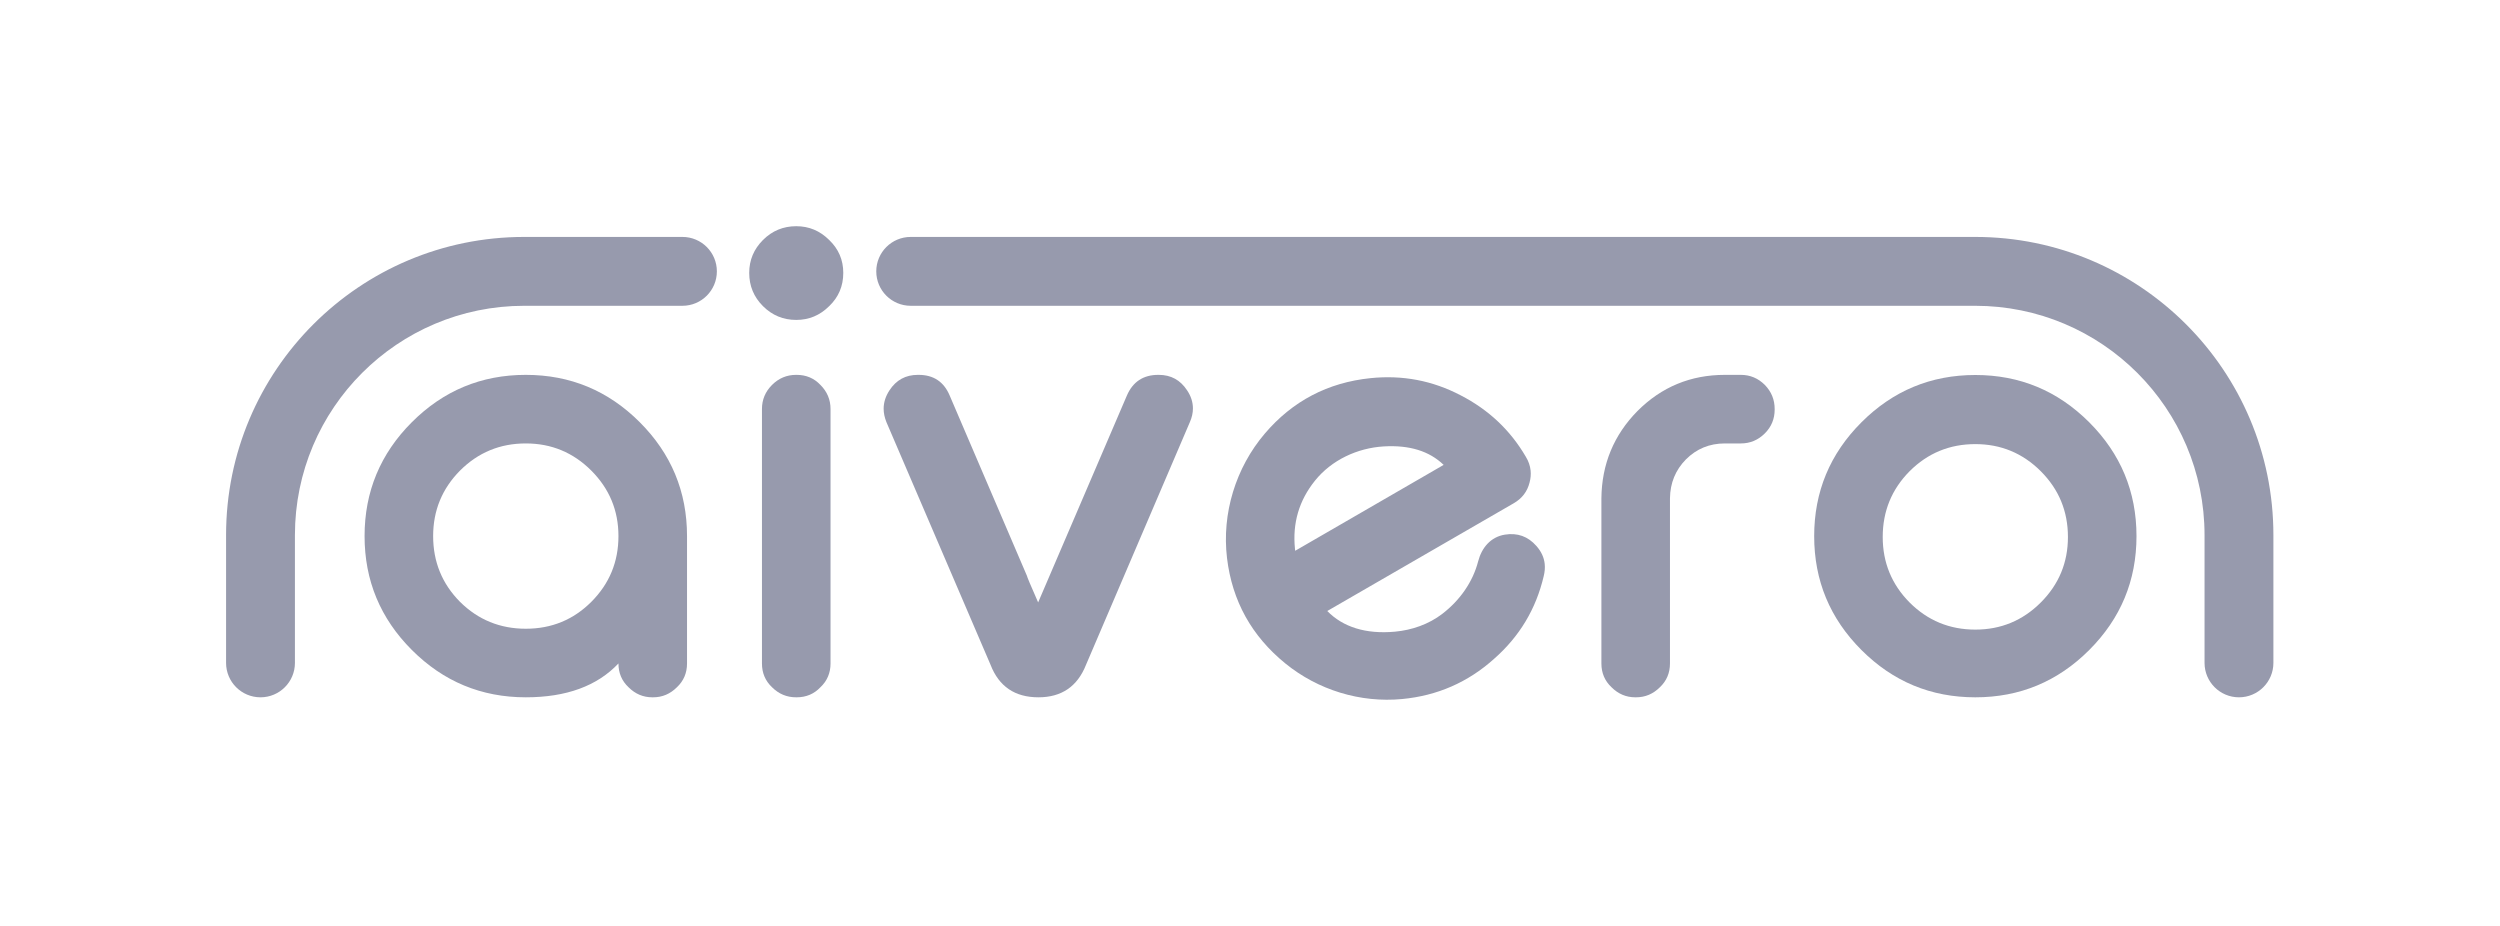 <svg xmlns="http://www.w3.org/2000/svg" xml:space="preserve" width="1105.787" height="409.501" viewBox="0 0 1326.944 491.401"><defs><clipPath id="a" clipPathUnits="userSpaceOnUse"><path d="M0 215h841.89V0H0Z"/></clipPath></defs><g style="mix-blend-mode:normal;fill:#979aad;fill-opacity:1"><g clip-path="url(#a)" style="fill:#979aad;fill-opacity:1" transform="matrix(1.333 0 0 -1.333 104.277 389.46)"><g style="fill:#979aad;fill-opacity:1"><path d="M0 0c-7.135-7.208-10.702-15.903-10.702-26.083 0-10.253 3.567-18.982 10.702-26.19 7.204-7.131 15.938-10.699 26.191-10.699 10.253 0 18.943 3.568 26.078 10.699 7.204 7.208 10.815 15.937 10.815 26.19 0 10.18-3.611 18.875-10.815 26.083-7.204 7.204-15.903 10.811-26.078 10.811C15.938 10.811 7.204 7.204 0 0m71.549 19.28c12.56-12.56 18.84-27.681 18.84-45.363v-50.709c0-3.789-1.339-6.946-4.017-9.472-2.678-2.674-5.83-4.013-9.476-4.013h-.328c-3.645 0-6.798 1.339-9.476 4.013-2.678 2.526-4.008 5.683-4.008 9.472C54.61-85.78 42.31-90.277 26.191-90.277c-17.682 0-32.808 6.28-45.358 18.836-12.561 12.555-18.84 27.676-18.84 45.358s6.279 32.803 18.84 45.363c12.55 12.555 27.676 18.835 45.358 18.835s32.799-6.28 45.358-18.835" style="fill:#979aad;fill-opacity:1;fill-rule:nonzero;stroke:none" transform="translate(104.946 104.789)"/></g><g style="fill:#979aad;fill-opacity:1"><path d="M0 0c-5.172 0-9.588 1.83-13.247 5.483-3.659 3.654-5.483 8.07-5.483 13.243 0 5.079 1.824 9.448 5.483 13.107C-9.588 35.487-5.172 37.316 0 37.316c5.079 0 9.443-1.829 13.102-5.483 3.742-3.571 5.619-7.94 5.619-13.107 0-5.261-1.877-9.677-5.619-13.243C9.443 1.83 5.079 0 0 0" style="fill:#979aad;fill-opacity:1;fill-rule:nonzero;stroke:none" transform="translate(238.828 164.78)"/></g><g style="fill:#979aad;fill-opacity:1"><path d="M0 0c3.792 0 6.954-1.339 9.476-4.012 2.678-2.678 4.017-5.87 4.017-9.584v-101.312c0-3.788-1.339-6.945-4.017-9.471-2.522-2.674-5.684-4.013-9.476-4.013h-.216c-3.723 0-6.91 1.339-9.588 4.013-2.678 2.526-4.009 5.683-4.009 9.471v101.312c0 3.714 1.331 6.906 4.009 9.584C-7.126-1.339-3.939 0-.216 0Z" style="fill:#979aad;fill-opacity:1;fill-rule:nonzero;stroke:none" transform="translate(238.983 142.904)"/></g><g style="fill:#979aad;fill-opacity:1"><path d="m0 0 35.33 82.359c2.375 5.499 6.539 8.25 12.482 8.25h.225c4.828 0 8.577-2.047 11.255-6.133 1.563-2.302 2.341-4.717 2.341-7.243 0-1.784-.406-3.602-1.227-5.46l-41.35-96.629C15.644-33.473 9.321-37.783.112-37.783c-9.363 0-15.712 4.31-19.055 12.927l-41.463 96.629c-.743 1.858-1.114 3.637-1.114 5.348 0 2.526.777 4.98 2.341 7.355 2.678 4.086 6.427 6.133 11.255 6.133h.337c5.943 0 10.064-2.751 12.37-8.25C-17.458 40.828-7.204 16.9-4.457 10.586-4.457 10.288-2.971 6.759 0 0" style="fill:#979aad;fill-opacity:1;fill-rule:nonzero;stroke:none" transform="translate(335.142 52.295)"/></g><g style="fill:#979aad;fill-opacity:1"><path d="M0 0c-10.545-.619-20.805-5.407-27.429-13.636-6.359-7.9-9.014-16.948-7.966-27.147l.081-.778L23.803-7.358C18.114-1.856 10.178.597 0 0m-22.534-65.54c6.227-6.395 15.364-9.285 26.931-8.23 6.78.619 13.485 2.955 18.88 7.105 7.04 5.415 12.146 12.717 14.265 20.896 1.418 5.477 5.028 9.725 10.612 10.635 5.025.821 9.22-.684 12.575-4.502 1.944-2.192 3.049-4.579 3.316-7.166.159-1.551.021-3.172-.396-4.856-3.064-13.089-9.663-24.074-19.803-32.959-10.397-9.327-22.589-14.649-36.576-15.974-16.685-1.58-33.499 3.59-46.498 14.168-13.447 10.943-21.189 24.931-23.227 41.96C-64.578-26.71-58.999-8.5-47.405 5.111c11.041 12.962 25.081 20.321 42.107 22.073 12.709 1.307 24.675-.975 35.881-6.843C41.706 14.612 50.351 6.466 56.518-4.106c1.075-1.756 1.715-3.592 1.914-5.517.159-1.551.017-3.133-.415-4.745-.898-3.605-3.002-6.361-6.314-8.269" style="fill:#979aad;fill-opacity:1;fill-rule:nonzero;stroke:none" transform="translate(472.805 114.415)"/></g><g style="fill:#979aad;fill-opacity:1"><path d="M0 0c3.714 0 6.901-1.339 9.579-4.012 2.601-2.678 3.905-5.87 3.905-9.584v-.225c0-3.714-1.304-6.871-3.905-9.471C6.901-25.97 3.714-27.305 0-27.305h-6.357c-6.09 0-11.256-2.121-15.489-6.353-4.164-4.237-6.28-9.403-6.357-15.492v-65.758c0-3.788-1.339-6.945-4.009-9.471-2.678-2.674-5.839-4.013-9.476-4.013h-.336c-3.637 0-6.798 1.339-9.467 4.013-2.678 2.526-4.017 5.683-4.017 9.471v65.758c.147 13.596 4.941 25.188 14.382 34.772C-31.546-4.794-19.954 0-6.357 0Z" style="fill:#979aad;fill-opacity:1;fill-rule:nonzero;stroke:none" transform="translate(614.929 142.904)"/></g><g style="fill:#979aad;fill-opacity:1"><path d="M0 0c-7.57 0-13.708 6.137-13.708 13.708v50.87c0 50.436-40.887 91.321-91.322 91.321h-423.866c-7.571 0-13.708 6.138-13.708 13.709s6.137 13.709 13.708 13.709h423.866c65.578 0 118.739-53.161 118.739-118.739v-50.87C13.709 6.137 7.571 0 0 0" style="fill:#979aad;fill-opacity:1;fill-rule:nonzero;stroke:none" transform="translate(813.291 14.51)"/></g><g style="fill:#979aad;fill-opacity:1"><path d="M0 0c-7.571 0-13.708 6.137-13.708 13.708v50.887c0 65.569 53.153 118.722 118.721 118.722h62.993c7.572 0 13.709-6.138 13.709-13.709s-6.137-13.709-13.709-13.709h-62.993c-50.426 0-91.305-40.878-91.305-91.304V13.708C13.708 6.137 7.571 0 0 0" style="fill:#979aad;fill-opacity:1;fill-rule:nonzero;stroke:none" transform="translate(25.5 14.51)"/></g><g style="fill:#979aad;fill-opacity:1"><path d="M0 0c-10.25 0-18.979-3.603-26.183-10.807-7.128-7.204-10.695-15.931-10.695-26.18 0-10.177 3.567-18.865 10.695-26.069C-18.979-70.261-10.25-73.863 0-73.863c10.173 0 18.863 3.602 26.067 10.807 7.204 7.204 10.806 15.892 10.806 26.069 0 10.249-3.602 18.976-10.806 26.18C18.863-3.603 10.173 0 0 0m0 27.519c17.676 0 32.791-6.279 45.341-18.829C57.892-3.862 64.17-18.977 64.17-36.653c0-17.677-6.278-32.791-18.829-45.342C32.791-94.548 17.676-100.823 0-100.823c-17.677 0-32.792 6.275-45.342 18.828C-57.896-69.444-64.17-54.33-64.17-36.653c0 17.676 6.274 32.791 18.828 45.343C-32.792 21.24-17.677 27.519 0 27.519" style="fill:#979aad;fill-opacity:1;fill-rule:nonzero;stroke:none" transform="translate(708.317 115.332)"/></g></g></g></svg>